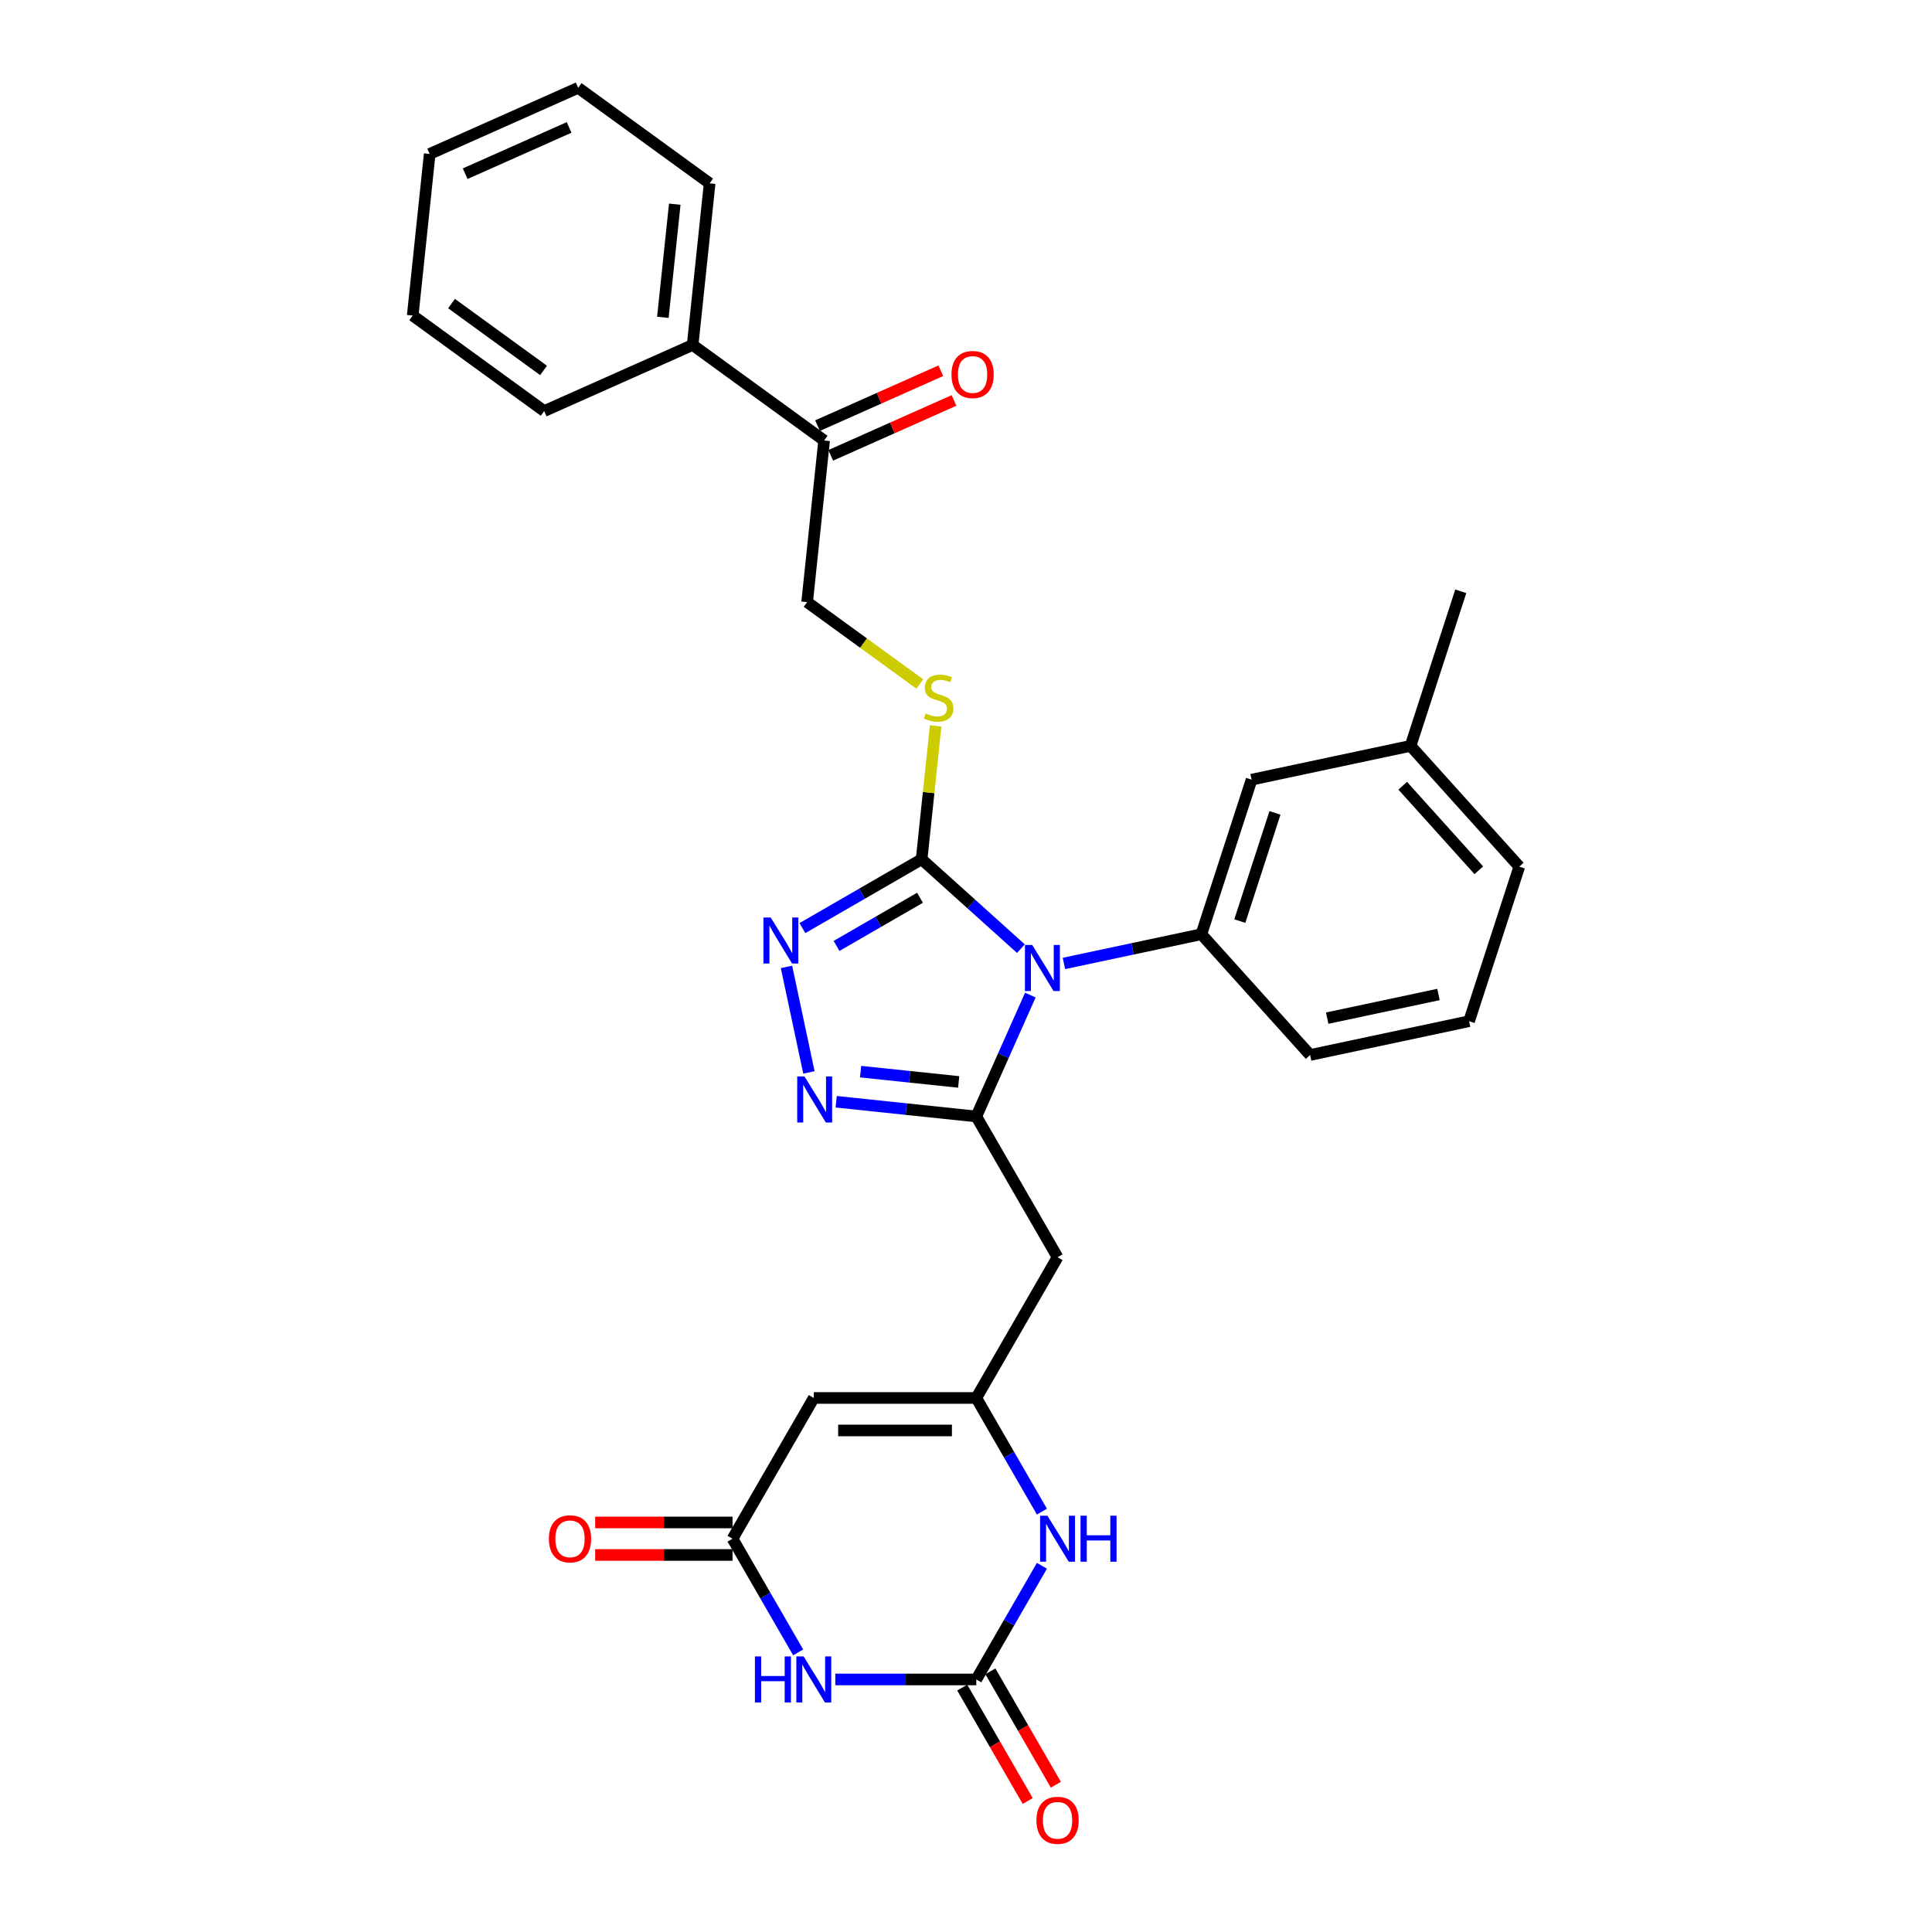 <?xml version='1.0' encoding='iso-8859-1'?>
<svg version='1.1' baseProfile='full'
              xmlns='http://www.w3.org/2000/svg'
                      xmlns:rdkit='http://www.rdkit.org/xml'
                      xmlns:xlink='http://www.w3.org/1999/xlink'
                  xml:space='preserve'
width='1000px' height='1000px' viewBox='0 0 1000 1000'>
<!-- END OF HEADER -->
<rect style='opacity:1.0;fill:#FFFFFF;stroke:none' width='1000' height='1000' x='0' y='0'> </rect>
<path class='bond-0' d='M 533.306,515.056 L 519.319,546.472' style='fill:none;fill-rule:evenodd;stroke:#0000FF;stroke-width:6px;stroke-linecap:butt;stroke-linejoin:miter;stroke-opacity:1' />
<path class='bond-0' d='M 519.319,546.472 L 505.332,577.888' style='fill:none;fill-rule:evenodd;stroke:#000000;stroke-width:6px;stroke-linecap:butt;stroke-linejoin:miter;stroke-opacity:1' />
<path class='bond-1' d='M 528.408,491.014 L 502.721,467.885' style='fill:none;fill-rule:evenodd;stroke:#0000FF;stroke-width:6px;stroke-linecap:butt;stroke-linejoin:miter;stroke-opacity:1' />
<path class='bond-1' d='M 502.721,467.885 L 477.034,444.756' style='fill:none;fill-rule:evenodd;stroke:#000000;stroke-width:6px;stroke-linecap:butt;stroke-linejoin:miter;stroke-opacity:1' />
<path class='bond-9' d='M 550.683,498.675 L 586.254,491.114' style='fill:none;fill-rule:evenodd;stroke:#0000FF;stroke-width:6px;stroke-linecap:butt;stroke-linejoin:miter;stroke-opacity:1' />
<path class='bond-9' d='M 586.254,491.114 L 621.825,483.553' style='fill:none;fill-rule:evenodd;stroke:#000000;stroke-width:6px;stroke-linecap:butt;stroke-linejoin:miter;stroke-opacity:1' />
<path class='bond-2' d='M 505.332,577.888 L 469.072,574.077' style='fill:none;fill-rule:evenodd;stroke:#000000;stroke-width:6px;stroke-linecap:butt;stroke-linejoin:miter;stroke-opacity:1' />
<path class='bond-2' d='M 469.072,574.077 L 432.812,570.266' style='fill:none;fill-rule:evenodd;stroke:#0000FF;stroke-width:6px;stroke-linecap:butt;stroke-linejoin:miter;stroke-opacity:1' />
<path class='bond-2' d='M 496.212,560.013 L 470.83,557.345' style='fill:none;fill-rule:evenodd;stroke:#000000;stroke-width:6px;stroke-linecap:butt;stroke-linejoin:miter;stroke-opacity:1' />
<path class='bond-2' d='M 470.83,557.345 L 445.448,554.678' style='fill:none;fill-rule:evenodd;stroke:#0000FF;stroke-width:6px;stroke-linecap:butt;stroke-linejoin:miter;stroke-opacity:1' />
<path class='bond-10' d='M 505.332,577.888 L 547.391,650.736' style='fill:none;fill-rule:evenodd;stroke:#000000;stroke-width:6px;stroke-linecap:butt;stroke-linejoin:miter;stroke-opacity:1' />
<path class='bond-3' d='M 477.034,444.756 L 446.178,462.571' style='fill:none;fill-rule:evenodd;stroke:#000000;stroke-width:6px;stroke-linecap:butt;stroke-linejoin:miter;stroke-opacity:1' />
<path class='bond-3' d='M 446.178,462.571 L 415.323,480.385' style='fill:none;fill-rule:evenodd;stroke:#0000FF;stroke-width:6px;stroke-linecap:butt;stroke-linejoin:miter;stroke-opacity:1' />
<path class='bond-3' d='M 476.189,464.67 L 454.59,477.14' style='fill:none;fill-rule:evenodd;stroke:#000000;stroke-width:6px;stroke-linecap:butt;stroke-linejoin:miter;stroke-opacity:1' />
<path class='bond-3' d='M 454.59,477.14 L 432.991,489.611' style='fill:none;fill-rule:evenodd;stroke:#0000FF;stroke-width:6px;stroke-linecap:butt;stroke-linejoin:miter;stroke-opacity:1' />
<path class='bond-12' d='M 477.034,444.756 L 480.662,410.237' style='fill:none;fill-rule:evenodd;stroke:#000000;stroke-width:6px;stroke-linecap:butt;stroke-linejoin:miter;stroke-opacity:1' />
<path class='bond-12' d='M 480.662,410.237 L 484.29,375.719' style='fill:none;fill-rule:evenodd;stroke:#CCCC00;stroke-width:6px;stroke-linecap:butt;stroke-linejoin:miter;stroke-opacity:1' />
<path class='bond-30' d='M 418.696,555.081 L 407.088,500.471' style='fill:none;fill-rule:evenodd;stroke:#0000FF;stroke-width:6px;stroke-linecap:butt;stroke-linejoin:miter;stroke-opacity:1' />
<path class='bond-4' d='M 432.351,869.281 L 468.841,869.281' style='fill:none;fill-rule:evenodd;stroke:#0000FF;stroke-width:6px;stroke-linecap:butt;stroke-linejoin:miter;stroke-opacity:1' />
<path class='bond-4' d='M 468.841,869.281 L 505.332,869.281' style='fill:none;fill-rule:evenodd;stroke:#000000;stroke-width:6px;stroke-linecap:butt;stroke-linejoin:miter;stroke-opacity:1' />
<path class='bond-32' d='M 413.123,855.267 L 396.139,825.85' style='fill:none;fill-rule:evenodd;stroke:#0000FF;stroke-width:6px;stroke-linecap:butt;stroke-linejoin:miter;stroke-opacity:1' />
<path class='bond-32' d='M 396.139,825.85 L 379.155,796.433' style='fill:none;fill-rule:evenodd;stroke:#000000;stroke-width:6px;stroke-linecap:butt;stroke-linejoin:miter;stroke-opacity:1' />
<path class='bond-5' d='M 505.332,869.281 L 522.316,839.864' style='fill:none;fill-rule:evenodd;stroke:#000000;stroke-width:6px;stroke-linecap:butt;stroke-linejoin:miter;stroke-opacity:1' />
<path class='bond-5' d='M 522.316,839.864 L 539.3,810.447' style='fill:none;fill-rule:evenodd;stroke:#0000FF;stroke-width:6px;stroke-linecap:butt;stroke-linejoin:miter;stroke-opacity:1' />
<path class='bond-15' d='M 498.047,873.487 L 514.992,902.837' style='fill:none;fill-rule:evenodd;stroke:#000000;stroke-width:6px;stroke-linecap:butt;stroke-linejoin:miter;stroke-opacity:1' />
<path class='bond-15' d='M 514.992,902.837 L 531.937,932.187' style='fill:none;fill-rule:evenodd;stroke:#FF0000;stroke-width:6px;stroke-linecap:butt;stroke-linejoin:miter;stroke-opacity:1' />
<path class='bond-15' d='M 512.617,865.075 L 529.562,894.425' style='fill:none;fill-rule:evenodd;stroke:#000000;stroke-width:6px;stroke-linecap:butt;stroke-linejoin:miter;stroke-opacity:1' />
<path class='bond-15' d='M 529.562,894.425 L 546.507,923.775' style='fill:none;fill-rule:evenodd;stroke:#FF0000;stroke-width:6px;stroke-linecap:butt;stroke-linejoin:miter;stroke-opacity:1' />
<path class='bond-6' d='M 505.332,723.585 L 547.391,650.736' style='fill:none;fill-rule:evenodd;stroke:#000000;stroke-width:6px;stroke-linecap:butt;stroke-linejoin:miter;stroke-opacity:1' />
<path class='bond-7' d='M 505.332,723.585 L 421.214,723.585' style='fill:none;fill-rule:evenodd;stroke:#000000;stroke-width:6px;stroke-linecap:butt;stroke-linejoin:miter;stroke-opacity:1' />
<path class='bond-7' d='M 492.714,740.408 L 433.831,740.408' style='fill:none;fill-rule:evenodd;stroke:#000000;stroke-width:6px;stroke-linecap:butt;stroke-linejoin:miter;stroke-opacity:1' />
<path class='bond-11' d='M 505.332,723.585 L 522.316,753.002' style='fill:none;fill-rule:evenodd;stroke:#000000;stroke-width:6px;stroke-linecap:butt;stroke-linejoin:miter;stroke-opacity:1' />
<path class='bond-11' d='M 522.316,753.002 L 539.3,782.419' style='fill:none;fill-rule:evenodd;stroke:#0000FF;stroke-width:6px;stroke-linecap:butt;stroke-linejoin:miter;stroke-opacity:1' />
<path class='bond-8' d='M 421.214,723.585 L 379.155,796.433' style='fill:none;fill-rule:evenodd;stroke:#000000;stroke-width:6px;stroke-linecap:butt;stroke-linejoin:miter;stroke-opacity:1' />
<path class='bond-16' d='M 379.155,788.021 L 343.615,788.021' style='fill:none;fill-rule:evenodd;stroke:#000000;stroke-width:6px;stroke-linecap:butt;stroke-linejoin:miter;stroke-opacity:1' />
<path class='bond-16' d='M 343.615,788.021 L 308.075,788.021' style='fill:none;fill-rule:evenodd;stroke:#FF0000;stroke-width:6px;stroke-linecap:butt;stroke-linejoin:miter;stroke-opacity:1' />
<path class='bond-16' d='M 379.155,804.845 L 343.615,804.845' style='fill:none;fill-rule:evenodd;stroke:#000000;stroke-width:6px;stroke-linecap:butt;stroke-linejoin:miter;stroke-opacity:1' />
<path class='bond-16' d='M 343.615,804.845 L 308.075,804.845' style='fill:none;fill-rule:evenodd;stroke:#FF0000;stroke-width:6px;stroke-linecap:butt;stroke-linejoin:miter;stroke-opacity:1' />
<path class='bond-14' d='M 621.825,483.553 L 647.819,403.552' style='fill:none;fill-rule:evenodd;stroke:#000000;stroke-width:6px;stroke-linecap:butt;stroke-linejoin:miter;stroke-opacity:1' />
<path class='bond-14' d='M 641.725,476.752 L 659.921,420.751' style='fill:none;fill-rule:evenodd;stroke:#000000;stroke-width:6px;stroke-linecap:butt;stroke-linejoin:miter;stroke-opacity:1' />
<path class='bond-21' d='M 621.825,483.553 L 678.111,546.065' style='fill:none;fill-rule:evenodd;stroke:#000000;stroke-width:6px;stroke-linecap:butt;stroke-linejoin:miter;stroke-opacity:1' />
<path class='bond-17' d='M 476.086,354.022 L 446.93,332.839' style='fill:none;fill-rule:evenodd;stroke:#CCCC00;stroke-width:6px;stroke-linecap:butt;stroke-linejoin:miter;stroke-opacity:1' />
<path class='bond-17' d='M 446.93,332.839 L 417.774,311.656' style='fill:none;fill-rule:evenodd;stroke:#000000;stroke-width:6px;stroke-linecap:butt;stroke-linejoin:miter;stroke-opacity:1' />
<path class='bond-13' d='M 426.566,227.998 L 417.774,311.656' style='fill:none;fill-rule:evenodd;stroke:#000000;stroke-width:6px;stroke-linecap:butt;stroke-linejoin:miter;stroke-opacity:1' />
<path class='bond-18' d='M 429.988,235.683 L 461.891,221.479' style='fill:none;fill-rule:evenodd;stroke:#000000;stroke-width:6px;stroke-linecap:butt;stroke-linejoin:miter;stroke-opacity:1' />
<path class='bond-18' d='M 461.891,221.479 L 493.795,207.274' style='fill:none;fill-rule:evenodd;stroke:#FF0000;stroke-width:6px;stroke-linecap:butt;stroke-linejoin:miter;stroke-opacity:1' />
<path class='bond-18' d='M 423.145,220.314 L 455.049,206.109' style='fill:none;fill-rule:evenodd;stroke:#000000;stroke-width:6px;stroke-linecap:butt;stroke-linejoin:miter;stroke-opacity:1' />
<path class='bond-18' d='M 455.049,206.109 L 486.952,191.905' style='fill:none;fill-rule:evenodd;stroke:#FF0000;stroke-width:6px;stroke-linecap:butt;stroke-linejoin:miter;stroke-opacity:1' />
<path class='bond-19' d='M 426.566,227.998 L 358.513,178.555' style='fill:none;fill-rule:evenodd;stroke:#000000;stroke-width:6px;stroke-linecap:butt;stroke-linejoin:miter;stroke-opacity:1' />
<path class='bond-20' d='M 647.819,403.552 L 730.099,386.063' style='fill:none;fill-rule:evenodd;stroke:#000000;stroke-width:6px;stroke-linecap:butt;stroke-linejoin:miter;stroke-opacity:1' />
<path class='bond-23' d='M 358.513,178.555 L 367.306,94.898' style='fill:none;fill-rule:evenodd;stroke:#000000;stroke-width:6px;stroke-linecap:butt;stroke-linejoin:miter;stroke-opacity:1' />
<path class='bond-23' d='M 343.101,164.248 L 349.256,105.688' style='fill:none;fill-rule:evenodd;stroke:#000000;stroke-width:6px;stroke-linecap:butt;stroke-linejoin:miter;stroke-opacity:1' />
<path class='bond-24' d='M 358.513,178.555 L 281.668,212.769' style='fill:none;fill-rule:evenodd;stroke:#000000;stroke-width:6px;stroke-linecap:butt;stroke-linejoin:miter;stroke-opacity:1' />
<path class='bond-26' d='M 730.099,386.063 L 756.093,306.062' style='fill:none;fill-rule:evenodd;stroke:#000000;stroke-width:6px;stroke-linecap:butt;stroke-linejoin:miter;stroke-opacity:1' />
<path class='bond-31' d='M 730.099,386.063 L 786.385,448.575' style='fill:none;fill-rule:evenodd;stroke:#000000;stroke-width:6px;stroke-linecap:butt;stroke-linejoin:miter;stroke-opacity:1' />
<path class='bond-31' d='M 726.04,406.697 L 765.44,450.455' style='fill:none;fill-rule:evenodd;stroke:#000000;stroke-width:6px;stroke-linecap:butt;stroke-linejoin:miter;stroke-opacity:1' />
<path class='bond-22' d='M 678.111,546.065 L 760.391,528.576' style='fill:none;fill-rule:evenodd;stroke:#000000;stroke-width:6px;stroke-linecap:butt;stroke-linejoin:miter;stroke-opacity:1' />
<path class='bond-22' d='M 686.956,526.986 L 744.551,514.743' style='fill:none;fill-rule:evenodd;stroke:#000000;stroke-width:6px;stroke-linecap:butt;stroke-linejoin:miter;stroke-opacity:1' />
<path class='bond-25' d='M 760.391,528.576 L 786.385,448.575' style='fill:none;fill-rule:evenodd;stroke:#000000;stroke-width:6px;stroke-linecap:butt;stroke-linejoin:miter;stroke-opacity:1' />
<path class='bond-27' d='M 367.306,94.898 L 299.253,45.455' style='fill:none;fill-rule:evenodd;stroke:#000000;stroke-width:6px;stroke-linecap:butt;stroke-linejoin:miter;stroke-opacity:1' />
<path class='bond-28' d='M 281.668,212.769 L 213.615,163.326' style='fill:none;fill-rule:evenodd;stroke:#000000;stroke-width:6px;stroke-linecap:butt;stroke-linejoin:miter;stroke-opacity:1' />
<path class='bond-28' d='M 281.348,191.742 L 233.711,157.132' style='fill:none;fill-rule:evenodd;stroke:#000000;stroke-width:6px;stroke-linecap:butt;stroke-linejoin:miter;stroke-opacity:1' />
<path class='bond-33' d='M 299.253,45.455 L 222.408,79.668' style='fill:none;fill-rule:evenodd;stroke:#000000;stroke-width:6px;stroke-linecap:butt;stroke-linejoin:miter;stroke-opacity:1' />
<path class='bond-33' d='M 294.569,65.956 L 240.777,89.906' style='fill:none;fill-rule:evenodd;stroke:#000000;stroke-width:6px;stroke-linecap:butt;stroke-linejoin:miter;stroke-opacity:1' />
<path class='bond-29' d='M 213.615,163.326 L 222.408,79.668' style='fill:none;fill-rule:evenodd;stroke:#000000;stroke-width:6px;stroke-linecap:butt;stroke-linejoin:miter;stroke-opacity:1' />
<path  class='atom-0' d='M 534.28 489.131
L 542.086 501.749
Q 542.86 502.994, 544.105 505.248
Q 545.35 507.502, 545.417 507.637
L 545.417 489.131
L 548.58 489.131
L 548.58 512.953
L 545.316 512.953
L 536.938 499.158
Q 535.962 497.543, 534.919 495.692
Q 533.91 493.842, 533.607 493.27
L 533.607 512.953
L 530.511 512.953
L 530.511 489.131
L 534.28 489.131
' fill='#0000FF'/>
<path  class='atom-3' d='M 416.409 557.184
L 424.215 569.802
Q 424.989 571.047, 426.234 573.301
Q 427.479 575.555, 427.546 575.69
L 427.546 557.184
L 430.709 557.184
L 430.709 581.006
L 427.445 581.006
L 419.067 567.211
Q 418.091 565.596, 417.048 563.745
Q 416.039 561.895, 415.736 561.323
L 415.736 581.006
L 412.64 581.006
L 412.64 557.184
L 416.409 557.184
' fill='#0000FF'/>
<path  class='atom-4' d='M 398.92 474.904
L 406.726 487.522
Q 407.5 488.767, 408.745 491.021
Q 409.99 493.276, 410.057 493.41
L 410.057 474.904
L 413.22 474.904
L 413.22 498.726
L 409.956 498.726
L 401.578 484.931
Q 400.602 483.316, 399.559 481.465
Q 398.549 479.615, 398.247 479.043
L 398.247 498.726
L 395.151 498.726
L 395.151 474.904
L 398.92 474.904
' fill='#0000FF'/>
<path  class='atom-5' d='M 390.746 857.37
L 393.976 857.37
L 393.976 867.498
L 406.157 867.498
L 406.157 857.37
L 409.387 857.37
L 409.387 881.192
L 406.157 881.192
L 406.157 870.19
L 393.976 870.19
L 393.976 881.192
L 390.746 881.192
L 390.746 857.37
' fill='#0000FF'/>
<path  class='atom-5' d='M 415.948 857.37
L 423.754 869.988
Q 424.528 871.233, 425.773 873.487
Q 427.018 875.742, 427.085 875.876
L 427.085 857.37
L 430.248 857.37
L 430.248 881.192
L 426.984 881.192
L 418.606 867.397
Q 417.63 865.782, 416.587 863.931
Q 415.578 862.081, 415.275 861.509
L 415.275 881.192
L 412.179 881.192
L 412.179 857.37
L 415.948 857.37
' fill='#0000FF'/>
<path  class='atom-12' d='M 542.125 784.522
L 549.931 797.14
Q 550.705 798.384, 551.95 800.639
Q 553.195 802.893, 553.262 803.028
L 553.262 784.522
L 556.425 784.522
L 556.425 808.344
L 553.161 808.344
L 544.783 794.549
Q 543.807 792.934, 542.764 791.083
Q 541.755 789.232, 541.452 788.66
L 541.452 808.344
L 538.356 808.344
L 538.356 784.522
L 542.125 784.522
' fill='#0000FF'/>
<path  class='atom-12' d='M 559.285 784.522
L 562.515 784.522
L 562.515 794.65
L 574.695 794.65
L 574.695 784.522
L 577.926 784.522
L 577.926 808.344
L 574.695 808.344
L 574.695 797.341
L 562.515 797.341
L 562.515 808.344
L 559.285 808.344
L 559.285 784.522
' fill='#0000FF'/>
<path  class='atom-13' d='M 479.097 369.275
Q 479.366 369.376, 480.477 369.847
Q 481.587 370.318, 482.798 370.621
Q 484.043 370.89, 485.254 370.89
Q 487.509 370.89, 488.821 369.814
Q 490.133 368.703, 490.133 366.785
Q 490.133 365.473, 489.46 364.666
Q 488.821 363.858, 487.812 363.421
Q 486.802 362.983, 485.12 362.479
Q 483 361.839, 481.722 361.234
Q 480.477 360.628, 479.568 359.349
Q 478.693 358.071, 478.693 355.917
Q 478.693 352.923, 480.712 351.072
Q 482.765 349.222, 486.802 349.222
Q 489.561 349.222, 492.691 350.534
L 491.917 353.125
Q 489.057 351.947, 486.903 351.947
Q 484.582 351.947, 483.303 352.923
Q 482.024 353.865, 482.058 355.514
Q 482.058 356.792, 482.697 357.566
Q 483.37 358.34, 484.312 358.777
Q 485.288 359.215, 486.903 359.719
Q 489.057 360.392, 490.335 361.065
Q 491.614 361.738, 492.522 363.118
Q 493.464 364.464, 493.464 366.785
Q 493.464 370.083, 491.244 371.866
Q 489.057 373.616, 485.389 373.616
Q 483.269 373.616, 481.654 373.145
Q 480.073 372.707, 478.189 371.933
L 479.097 369.275
' fill='#CCCC00'/>
<path  class='atom-16' d='M 536.455 942.197
Q 536.455 936.477, 539.282 933.28
Q 542.108 930.084, 547.391 930.084
Q 552.673 930.084, 555.5 933.28
Q 558.326 936.477, 558.326 942.197
Q 558.326 947.984, 555.466 951.282
Q 552.606 954.545, 547.391 954.545
Q 542.142 954.545, 539.282 951.282
Q 536.455 948.018, 536.455 942.197
M 547.391 951.854
Q 551.025 951.854, 552.976 949.431
Q 554.961 946.975, 554.961 942.197
Q 554.961 937.52, 552.976 935.165
Q 551.025 932.776, 547.391 932.776
Q 543.757 932.776, 541.772 935.131
Q 539.82 937.486, 539.82 942.197
Q 539.82 947.008, 541.772 949.431
Q 543.757 951.854, 547.391 951.854
' fill='#FF0000'/>
<path  class='atom-17' d='M 284.101 796.5
Q 284.101 790.78, 286.928 787.584
Q 289.754 784.387, 295.037 784.387
Q 300.319 784.387, 303.146 787.584
Q 305.972 790.78, 305.972 796.5
Q 305.972 802.288, 303.112 805.585
Q 300.252 808.849, 295.037 808.849
Q 289.788 808.849, 286.928 805.585
Q 284.101 802.321, 284.101 796.5
M 295.037 806.157
Q 298.671 806.157, 300.622 803.734
Q 302.607 801.278, 302.607 796.5
Q 302.607 791.823, 300.622 789.468
Q 298.671 787.079, 295.037 787.079
Q 291.403 787.079, 289.418 789.434
Q 287.466 791.79, 287.466 796.5
Q 287.466 801.312, 289.418 803.734
Q 291.403 806.157, 295.037 806.157
' fill='#FF0000'/>
<path  class='atom-19' d='M 492.477 193.852
Q 492.477 188.132, 495.303 184.935
Q 498.129 181.739, 503.412 181.739
Q 508.695 181.739, 511.521 184.935
Q 514.347 188.132, 514.347 193.852
Q 514.347 199.639, 511.487 202.937
Q 508.627 206.2, 503.412 206.2
Q 498.163 206.2, 495.303 202.937
Q 492.477 199.673, 492.477 193.852
M 503.412 203.509
Q 507.046 203.509, 508.997 201.086
Q 510.983 198.63, 510.983 193.852
Q 510.983 189.175, 508.997 186.82
Q 507.046 184.431, 503.412 184.431
Q 499.778 184.431, 497.793 186.786
Q 495.841 189.141, 495.841 193.852
Q 495.841 198.663, 497.793 201.086
Q 499.778 203.509, 503.412 203.509
' fill='#FF0000'/>
</svg>
